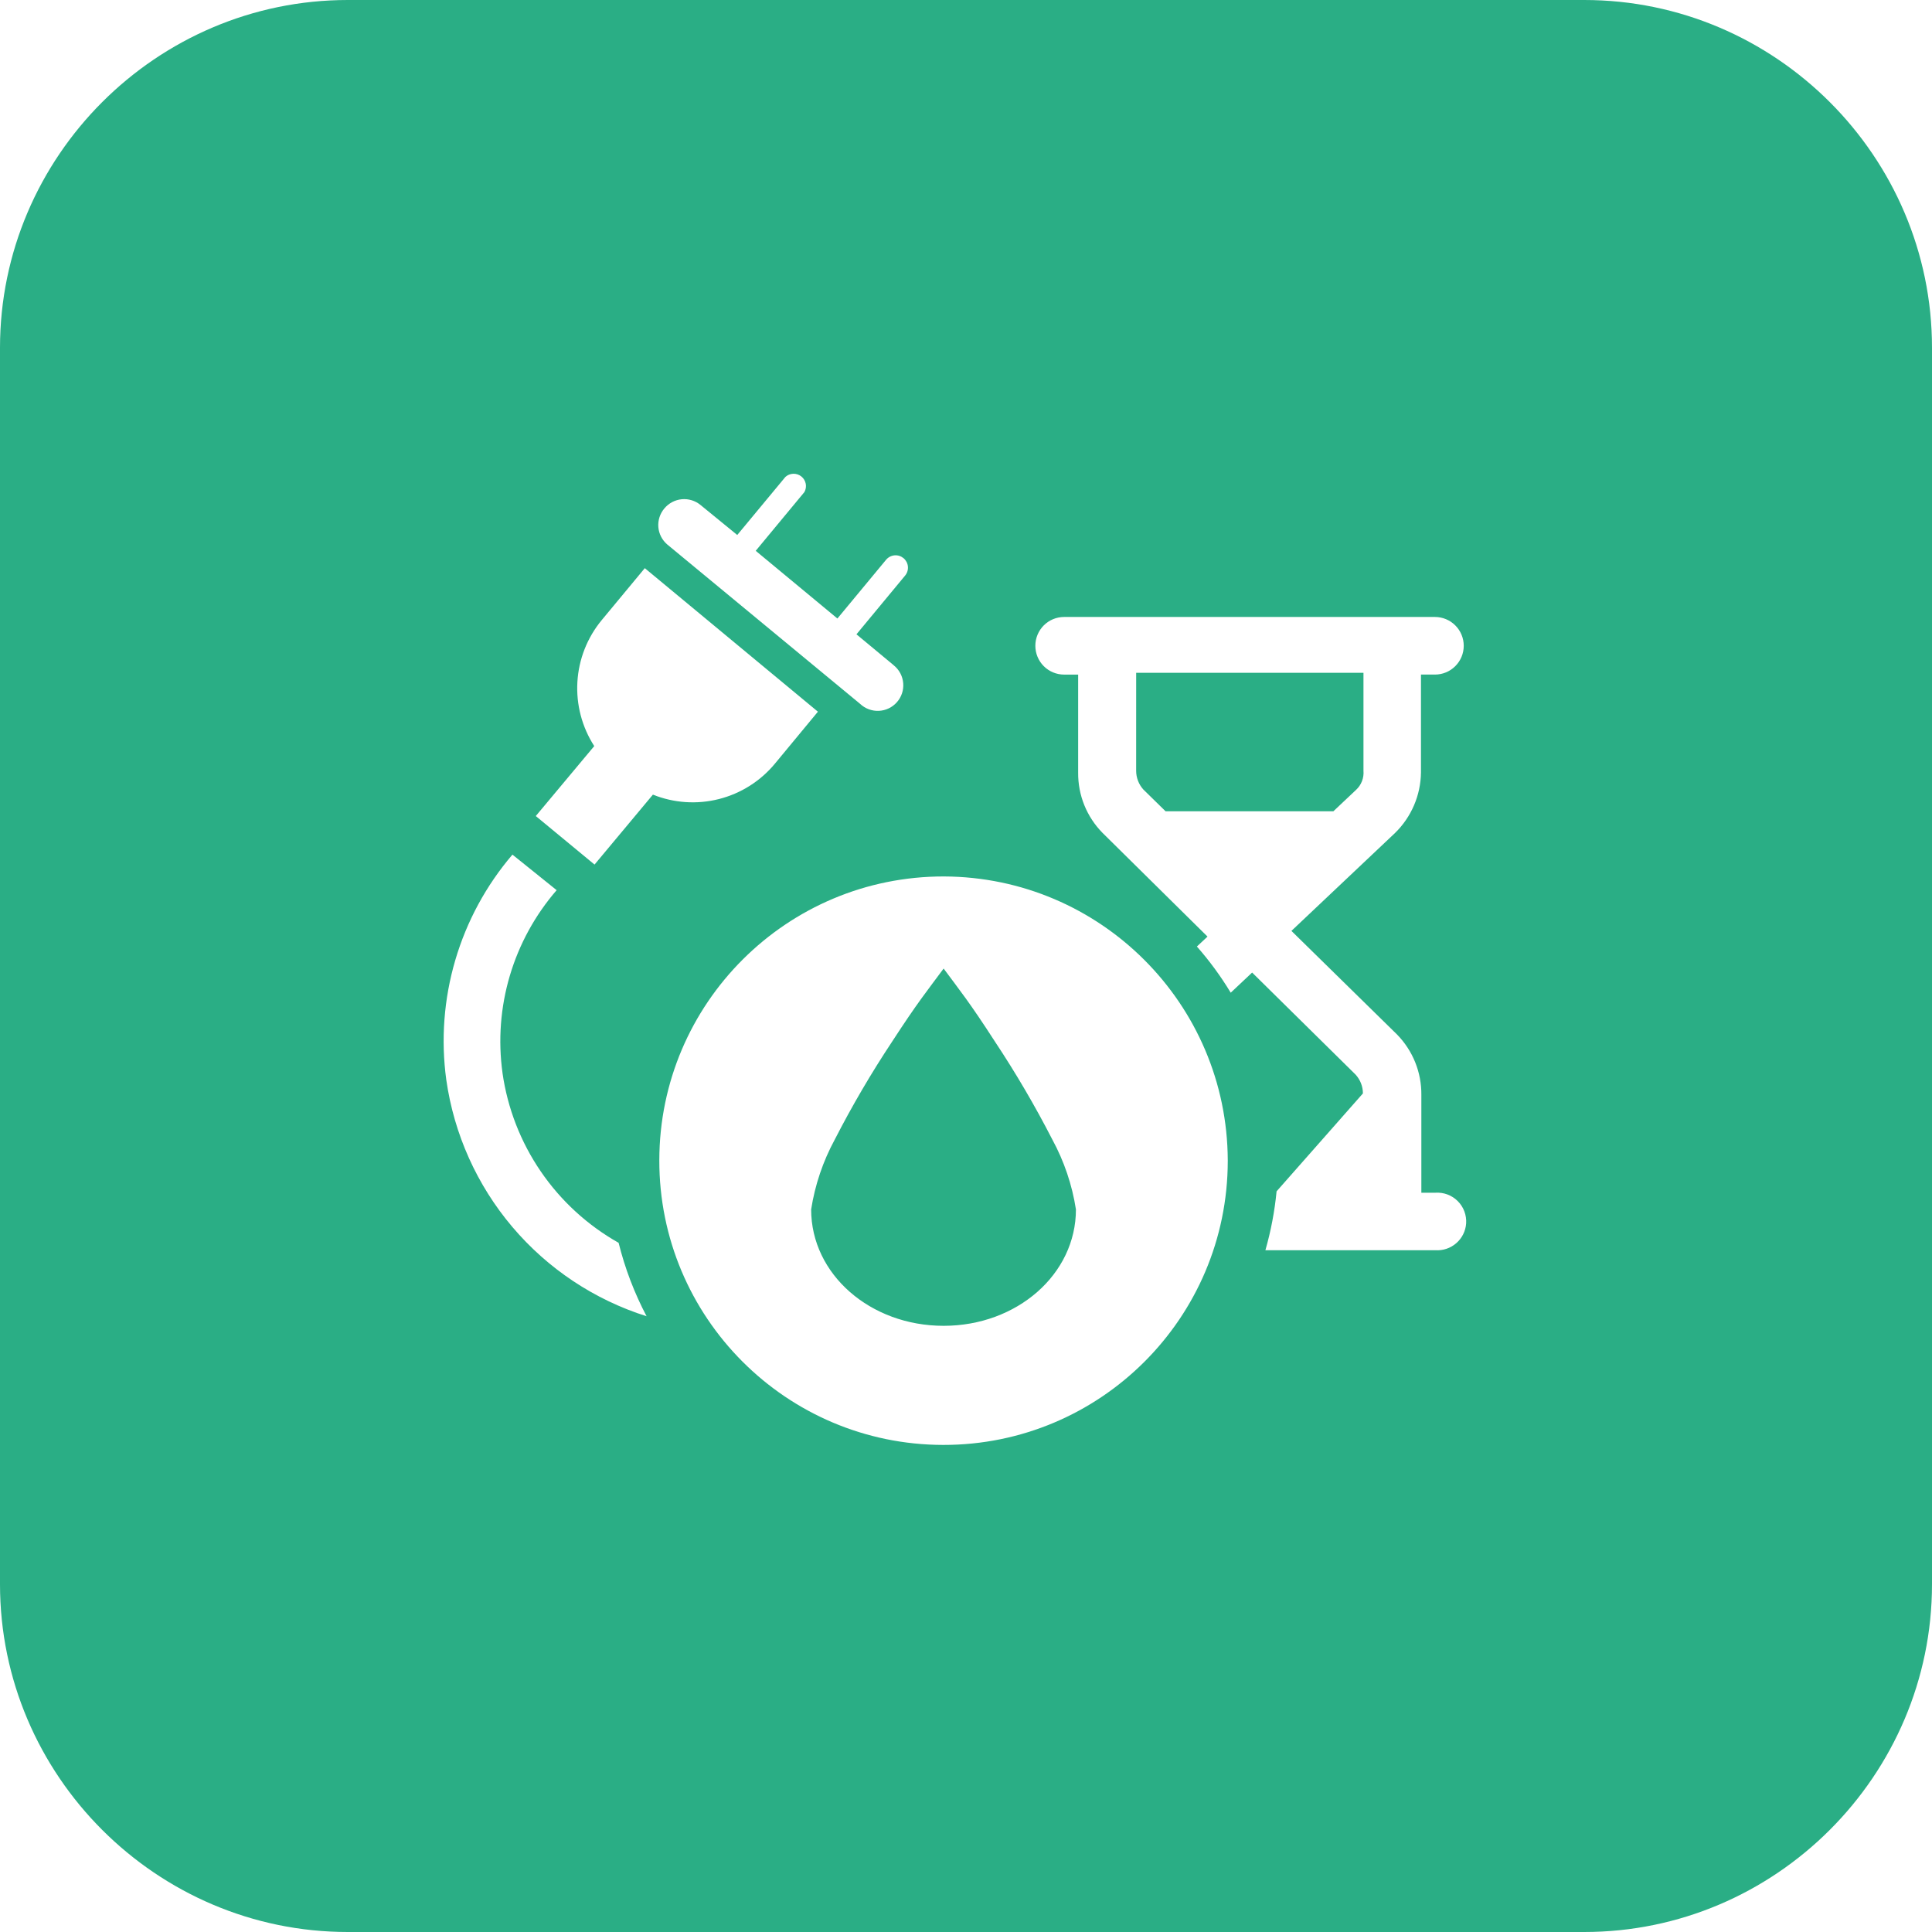 <?xml version="1.0" encoding="UTF-8"?>
<svg xmlns="http://www.w3.org/2000/svg" width="100" height="100" viewBox="0 0 100 100" fill="none">
  <g clip-path="url(#clip0_4_27)">
    <path fill-rule="evenodd" clip-rule="evenodd" d="M82 100H18C8.1 100 0 91.9 0 82V18C0 8.1 8.1 0 18 0H82C91.9 0 100 8.1 100 18V82C100 91.9 91.9 100 82 100ZM44.517 36.43C44.646 36.553 44.799 36.648 44.965 36.71C45.132 36.773 45.31 36.801 45.488 36.793C45.666 36.785 45.84 36.742 46.001 36.665C46.161 36.588 46.305 36.48 46.423 36.346C46.541 36.213 46.63 36.057 46.687 35.888C46.743 35.719 46.765 35.541 46.75 35.363C46.736 35.186 46.686 35.013 46.604 34.855C46.521 34.697 46.408 34.558 46.27 34.445L46.204 34.388L44.33 32.832L46.848 29.792C46.902 29.727 46.942 29.653 46.967 29.573C46.992 29.492 47.001 29.408 46.993 29.324C46.986 29.241 46.962 29.159 46.923 29.085C46.883 29.01 46.83 28.944 46.766 28.89C46.701 28.837 46.626 28.796 46.546 28.771C46.466 28.746 46.381 28.737 46.298 28.745C46.214 28.753 46.133 28.777 46.058 28.816C45.984 28.855 45.918 28.908 45.864 28.973L43.344 32.014L39.116 28.51L41.635 25.47C41.709 25.338 41.734 25.184 41.705 25.036C41.675 24.887 41.594 24.754 41.476 24.66C41.358 24.566 41.21 24.517 41.059 24.522C40.907 24.527 40.763 24.585 40.651 24.687L38.16 27.691L36.255 26.135C35.983 25.913 35.634 25.807 35.284 25.841C34.934 25.875 34.612 26.046 34.388 26.316C34.275 26.448 34.19 26.602 34.136 26.767C34.083 26.933 34.062 27.107 34.076 27.281C34.09 27.454 34.138 27.623 34.217 27.778C34.297 27.933 34.406 28.07 34.538 28.183L44.517 36.43ZM40.107 39.53L42.335 36.837L33.375 29.408L31.142 32.1C30.395 33.005 29.954 34.124 29.886 35.296C29.817 36.467 30.122 37.631 30.758 38.617L27.732 42.238L30.773 44.75L33.794 41.13C34.88 41.566 36.076 41.647 37.211 41.359C38.345 41.072 39.36 40.431 40.107 39.53ZM26.01 55.537C25.776 53.851 25.905 52.135 26.388 50.503C26.872 48.871 27.698 47.361 28.812 46.075L26.524 44.235C25.163 45.827 24.155 47.689 23.565 49.698C22.975 51.707 22.816 53.818 23.1 55.893C23.5 58.702 24.685 61.341 26.519 63.506C28.353 65.671 30.762 67.273 33.467 68.129C32.833 66.925 32.347 65.649 32.019 64.328C30.411 63.421 29.032 62.157 27.99 60.633C26.948 59.109 26.27 57.366 26.009 55.538L26.01 55.537ZM66.076 61.662C65.976 62.694 65.782 63.714 65.497 64.711H74.294C74.689 64.738 75.078 64.607 75.376 64.347C75.675 64.088 75.859 63.721 75.887 63.326C75.901 63.113 75.87 62.9 75.795 62.7C75.72 62.5 75.603 62.319 75.452 62.168C75.301 62.018 75.12 61.901 74.92 61.826C74.72 61.752 74.507 61.72 74.294 61.735H73.569V56.667C73.574 56.088 73.465 55.514 73.248 54.977C73.031 54.441 72.71 53.952 72.304 53.539L66.844 48.183L72.209 43.113C73.052 42.289 73.534 41.165 73.549 39.986V34.916H74.272C74.667 34.916 75.047 34.759 75.326 34.479C75.606 34.2 75.763 33.82 75.763 33.425C75.763 33.03 75.606 32.65 75.326 32.371C75.047 32.091 74.667 31.934 74.272 31.934H55.08C54.684 31.934 54.305 32.091 54.025 32.371C53.746 32.651 53.589 33.03 53.589 33.425C53.589 33.821 53.746 34.2 54.025 34.48C54.305 34.76 54.684 34.917 55.08 34.917H55.805V39.986C55.799 40.565 55.907 41.139 56.124 41.676C56.342 42.213 56.663 42.701 57.07 43.113L62.501 48.478L61.951 48.992C62.605 49.735 63.191 50.535 63.702 51.382L64.81 50.339L70.168 55.624C70.409 55.891 70.544 56.234 70.544 56.596L66.077 61.662H66.076ZM58.808 34.824H70.573V39.891C70.606 40.263 70.463 40.631 70.189 40.884L69.016 41.991H60.329L59.177 40.862C58.938 40.595 58.806 40.249 58.807 39.891L58.808 34.824ZM48.859 45.365C40.734 45.353 34.137 51.929 34.126 60.055C34.114 68.18 40.69 74.776 48.816 74.789C56.941 74.802 63.537 68.223 63.549 60.098V60.055C63.517 51.955 56.959 45.397 48.859 45.365ZM51.498 53.912C52.581 55.545 53.572 57.237 54.467 58.98C55.08 60.107 55.494 61.332 55.69 62.6C55.69 65.96 52.635 68.624 48.842 68.624C45.048 68.624 41.985 65.96 41.985 62.6C42.183 61.332 42.597 60.108 43.209 58.98C44.103 57.237 45.094 55.545 46.177 53.912C47.509 51.862 48.002 51.269 48.842 50.132C49.683 51.269 50.174 51.862 51.498 53.912Z" fill="#2AAE85"></path>
  </g>
  <defs>
    <clipPath id="clip0_4_27">
      <rect width="100" height="100" fill="white"></rect>
    </clipPath>
  </defs>
</svg>
